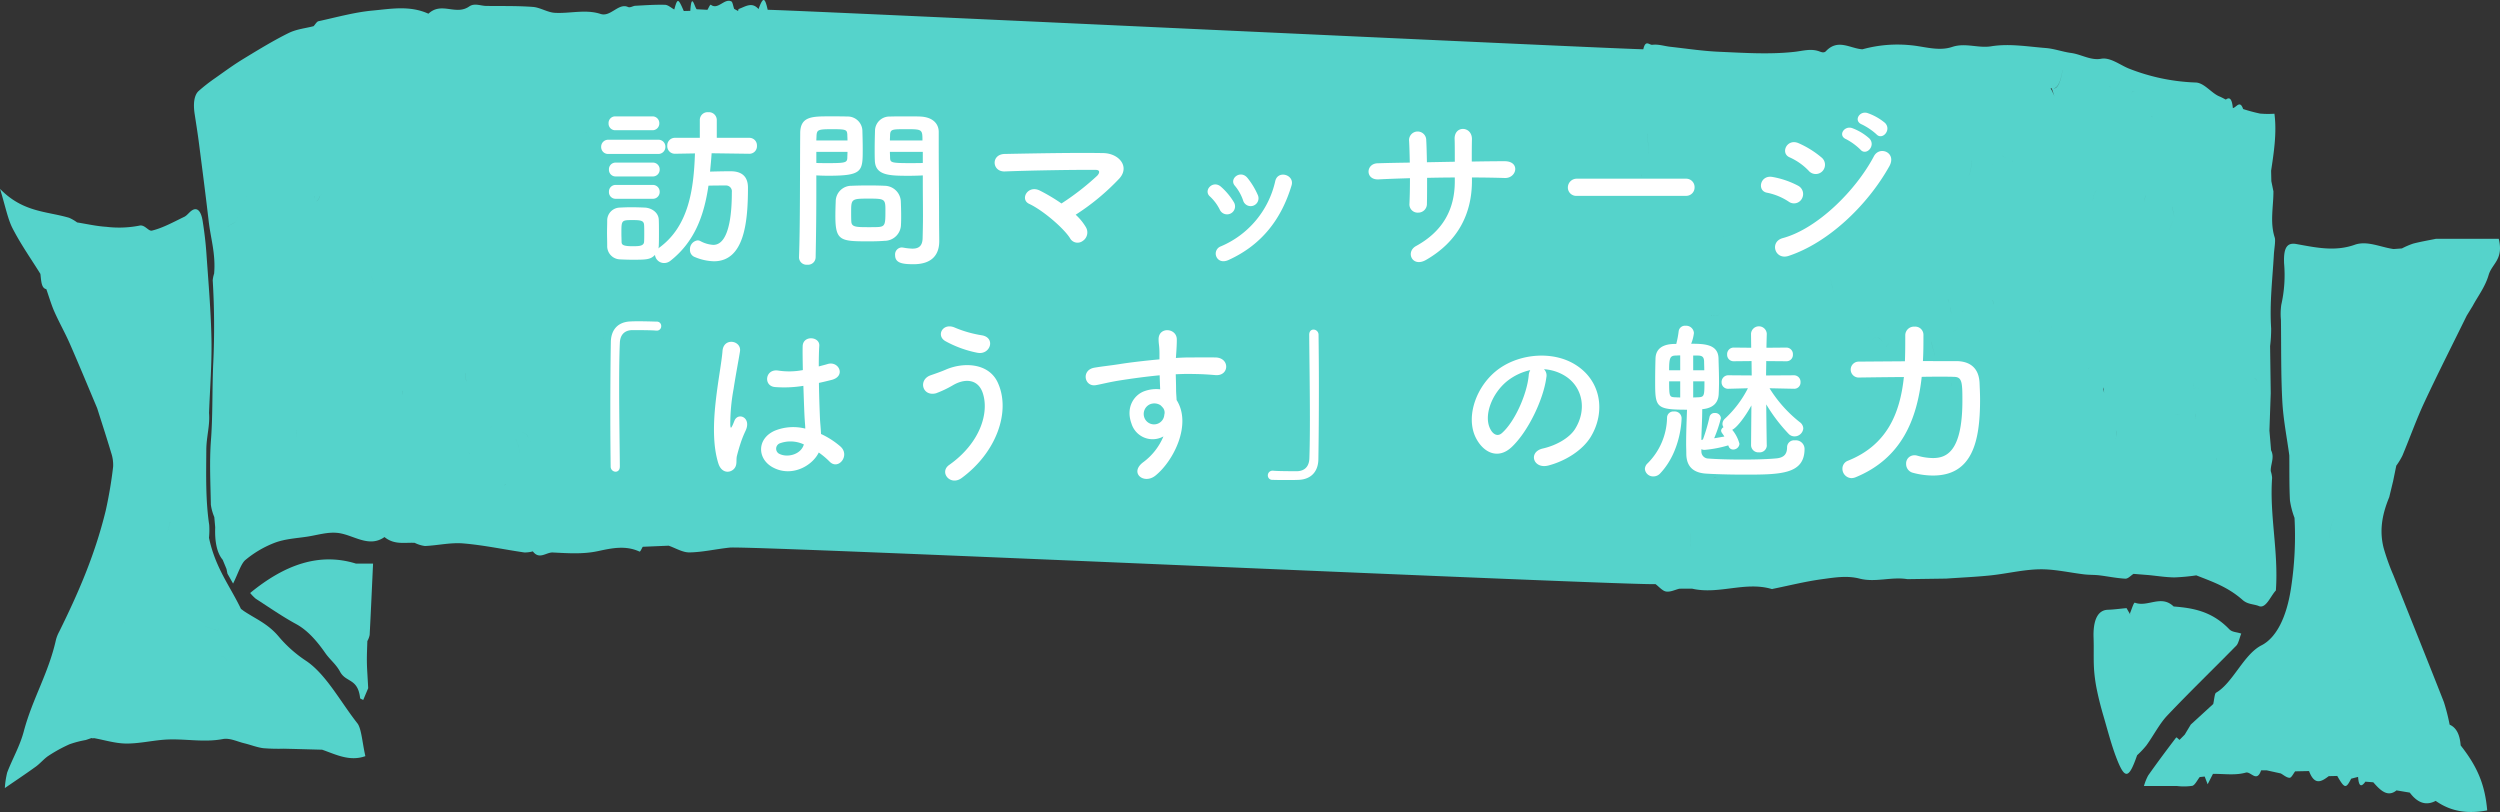 <svg xmlns="http://www.w3.org/2000/svg" width="620.951" height="201.689" viewBox="0 0 620.951 201.689">
  <rect x="0" y="0" width="620.951" height="201.689" fill="#333333" stroke="none"/>
  <defs>
    <style>
      .cls-1 {
        fill: #55d3cb;
      }

      .cls-2 {
        fill: #fff;
      }
    </style>
  </defs>
  <g id="グループ_6200" data-name="グループ 6200" transform="translate(2621.476 -8515.27)">
    <g id="グループ_5882" data-name="グループ 5882" transform="translate(-7897.641 6281.32)">
      <path id="パス_145811" data-name="パス 145811" class="cls-1" d="M5885.815,2376.783c2.152.208,4.3.556,6.458.584a49.159,49.159,0,0,0,5.436-.508c3.883,1.539,7.779,2.82,11.512,6.121,1.2,1.063,2.576.99,3.872,1.437h0c1.847.967,3-2.352,4.381-3.81.688-9.718-1.6-18.537-.937-27.958a7.132,7.132,0,0,0-.335-1.69c-.066-1.73,1-3.36.079-5.165q-.2-2.456-.408-4.911a2.764,2.764,0,0,0-2.441-1.7,2.765,2.765,0,0,1,2.441,1.7q.162-4.649.322-9.3-.079-5.832-.156-11.665a35.01,35.01,0,0,0,.262-4.384c-.416-6.265.333-12.236.671-18.311.082-1.463.477-3.484.215-4.283-1.23-3.771-.31-7.649-.321-11.457h0q-.261-1.267-.52-2.536-.028-1.292-.057-2.583c.713-4.722,1.434-9.443.829-14.167a22.853,22.853,0,0,1-3.584-.038,41.2,41.2,0,0,1-4.193-1.126c-.813-2.369-1.7-.334-2.556-.245-.22-2.422-.872-2.772-1.739-2.1-.52-.258-1.036-.562-1.559-.77-1.982-.786-3.737-3.333-5.845-3.47a49.768,49.768,0,0,1-16.822-3.525c-2.253-.965-4.55-2.786-6.768-2.376-2.566.474-4.959-1.114-7.438-1.441-2.088-.275-4.167-1.059-6.255-1.223-4.532-.357-9.089-1.162-13.6-.433-3.236.522-6.417-.94-9.679.154-3.347,1.124-6.833-.087-10.211-.411a32.711,32.711,0,0,0-12.079,1c-3.026-.168-6.066-2.724-9.079.471-.447.475-1.064.266-1.582.068-2.1-.8-4.168-.13-6.271.1-6.2.682-12.428.245-18.643-.02-4.048-.172-8.094-.794-12.139-1.24-1.5-.165-3-.694-4.479-.489-.724.1-1.692-1.394-2.239,1.1l0,0c-1.129.209-216.362-10.007-217.489-9.793-.708-3.21-1.16-3.246-2.279-.185-1.64-1.893-3.284-.592-4.926-.021-.059.021-.1.326-.151.5.142,1.068.283,2.138.423,3.194-.14-1.056-.281-2.125-.423-3.194q-.489-.267-.98-.538c-.263.1-.583.037-.825.2.242-.16.562-.1.825-.2-.216-.631-.393-1.683-.655-1.823-1.718-.925-3.339,2.18-5.107.822-.212-.162-.574.8-.867,1.245l-2.657-.138c-.559-.475-1.267-4.446-1.6.393l-1.619.039c-1.4-3.23-1.561-3.255-2.361-.373h0c-.763-.4-1.529-1.145-2.3-1.166-2.46-.067-4.922.114-7.382.242-.612.033-1.249.559-1.83.295-2.316-1.053-4.317,2.545-6.769,1.74-3.725-1.222-7.576-.075-11.37-.284-1.833-.1-3.653-1.334-5.486-1.469-3.85-.287-7.7-.19-11.556-.242-1.418-.019-2.929-.779-4.237.131-3.356,2.333-6.846-1.272-10.138,1.8-4.61-2.1-9.264-1.209-13.889-.78-4.482.417-8.952,1.673-13.424,2.646-.41.089-.8.8-1.194,1.228-2.091.549-4.214.717-6.266,1.732-3.755,1.858-7.476,4.134-11.195,6.4-2.3,1.4-4.581,3.056-6.861,4.674a42.526,42.526,0,0,0-4.247,3.3c-1.087.993-1.391,3.063-.983,5.716.366,2.385.747,4.763,1.06,7.191.83,6.454,1.673,12.9,2.422,19.413.5,4.314,1.778,8.176,1.351,13.042a6.922,6.922,0,0,0-.347,1.65,193.436,193.436,0,0,1,.146,20.288c-.318,6.428-.091,12.952-.587,19.473-.392,5.167-.115,10.654-.022,15.987a12.155,12.155,0,0,0,.854,3.056c.3-.218.563-.666.837-.771a.323.323,0,0,1,.1-.022.323.323,0,0,0-.1.022c-.274.1-.54.552-.837.771l.224,2.54c-.138,3.708.471,6.421,1.866,8.084q.469,1.135.939,2.266l.239,1.171c.516.91,1.032,1.82,1.4,2.459,1.174-2.333,1.986-4.985,3.051-5.851a25.828,25.828,0,0,1,7.372-4.313c2.6-.95,5.262-1.076,7.9-1.473,2.678-.4,5.375-1.309,8.033-.891,3.75.588,7.448,3.669,11.25.976,2.452,2,4.992,1.306,7.5,1.438a8,8,0,0,0,2.565.79c3.17-.144,6.345-.91,9.506-.645,5.062.424,10.114,1.508,15.173,2.247a7.489,7.489,0,0,0,2.1-.274c1.627,2.158,3.309.2,4.961.279,3.737.182,7.5.463,11.209-.339,3.463-.748,6.872-1.478,10.314.111.233.108.545-.771.821-1.19-.154-.27-.306-.612-.457-.94-.1-.219-.2-.432-.306-.614.1.182.2.4.306.614.151.328.3.669.457.94q3.215-.137,6.43-.271c1.733.593,3.466,1.706,5.2,1.672,3.338-.063,6.672-.864,10.011-1.2,5.265-.525,224.639,9.516,229.9,9.069.877.649,1.742,1.707,2.632,1.844,1.09.168,2.2-.435,3.3-.7q1.572-.01,3.144-.014c6.61,1.544,13.225-1.881,19.834.1.086.026.176-.037.265-.054,4.045-.818,8.084-1.839,12.135-2.387,3.121-.42,6.227-.967,9.393-.151,3.92,1.01,7.9-.52,11.852.132.427-.842.89-1.6,1.27-2.548-.38.95-.843,1.706-1.27,2.549q4.834-.07,9.666-.14c-.518-1.3-1.035-2.592-1.6-4.011.565,1.419,1.083,2.715,1.6,4.011,3.688-.259,7.379-.414,11.065-.8,4.055-.427,8.1-1.445,12.157-1.507,3.7-.059,7.41.835,11.115,1.267,1.211.141,2.427.084,3.638.227,2.168.258,4.333.72,6.5.835.675.036,1.357-.773,2.035-1.194h0Zm-442.6-43.835c-.2-.55-.4-1.11-.614-1.7C5442.809,2331.838,5443.011,2332.4,5443.21,2332.948Zm77.114-74.009h0c-.085-.272-.17-.543-.3-.952Zm293.876,23.83h0l3.2-1.242-.008-2.558,0-.013,0,.013.008,2.558a15.162,15.162,0,0,0,.979-1.965,15.162,15.162,0,0,1-.979,1.965l-3.2,1.242-2.149,1.323Zm27.666-9.288-.017-.043Zm.12.3h0c-.285,2.506-.5,3.638-.932,3.822C5841.485,2277.423,5841.7,2276.291,5841.986,2273.785Zm6.085-9.9c.131.136.288.428.4.428-.108,0-.266-.292-.4-.427Zm13.44-8.046a1.893,1.893,0,0,0,.3.074c.3.9.608,1.835,1.25,3.771A17.075,17.075,0,0,0,5861.511,2255.839Zm11.876,24.98c-.634.344-1.178,1.2-1.455,3.253l-2.67-1.241,2.67,1.241C5872.209,2282.015,5872.753,2281.163,5873.387,2280.819Zm-366.41,49.688.054.671-.054-.671Zm2.946-52.164c.057-.257.252-.335.388-.49h0C5510.175,2278.009,5509.98,2278.087,5509.923,2278.344Zm8.954,36.765c-.067.033-.146.025-.195.112.049-.088.128-.079.195-.112Zm-.028.674-.188-.171c0-.1,0-.239.006-.325-.009.085,0,.224-.006.325Zm1.033-22.828h0l-.979-1.628Zm-11.594-12.575.4.661-.4-.66Zm-6.237,37.455c-.059.252-.254.319-.392.465h0C5501.8,2318.152,5501.993,2318.085,5502.051,2317.833Zm30.137-36.452,0,0c-.016,0-.03,0-.044-.007A.283.283,0,0,0,5532.188,2281.382Zm-.252.029c.024-.052.068-.053.126-.045C5532,2281.358,5531.959,2281.361,5531.936,2281.411Zm-.369-23.956c.155-.289.313-.57.471-.848C5531.881,2256.886,5531.723,2257.167,5531.567,2257.456Zm229.754,9.718c.164,1.853.318,3.592.472,5.332h0C5761.64,2270.766,5761.486,2269.027,5761.322,2267.174Zm15.851,45.093a1.245,1.245,0,0,0-.228.036A1.245,1.245,0,0,1,5777.172,2312.267Zm-5.591,3.573c-.011-.4-.04-.819-.046-1.219,0-.133,0-.263,0-.389,0,.126,0,.256,0,.389.006.4.035.823.046,1.219a3.092,3.092,0,0,1-.16,1.349A3.1,3.1,0,0,0,5771.581,2315.839Zm5.593-3.573a2.533,2.533,0,0,1,.452.026A2.533,2.533,0,0,0,5777.174,2312.267Zm.5.033a3.641,3.641,0,0,0,.684.056l.54-.008h0a9.707,9.707,0,0,1,2.4-1.992,1.847,1.847,0,0,1,.557-.144,1.847,1.847,0,0,0-.557.144,9.691,9.691,0,0,0-2.4,1.993l-.54.008A3.648,3.648,0,0,1,5777.674,2312.3Zm2.29-19.225c.188-.159.429-.492.618-.657-.189.165-.43.5-.618.657a9.481,9.481,0,0,1-2.809.7A9.474,9.474,0,0,0,5779.964,2293.074Zm56.924,22.588c-.8-1.345-1.529-1.389-2.227-.784C5835.358,2314.274,5836.089,2314.317,5836.888,2315.663Zm-.293-5.364c.115.54.217,1.125.3,1.787C5836.812,2311.424,5836.709,2310.839,5836.595,2310.3Zm-.572-1.923a8.813,8.813,0,0,1,.352,1.034A8.813,8.813,0,0,0,5836.023,2308.376Zm-15.417,11.729a27.678,27.678,0,0,0-.267,4.267,27.708,27.708,0,0,1,.267-4.269,5.165,5.165,0,0,0,1.436-2.449,6.447,6.447,0,0,0,.138-.759,6.447,6.447,0,0,1-.138.759A5.178,5.178,0,0,1,5820.606,2320.105Zm11.23-1.311,1.049-1.279-1.049,1.279q.536,1.919,1.071,3.837Q5832.372,2320.714,5831.836,2318.794Zm5.26,9.78c-.14,1.084-.47,1.827-1.215,1.825C5836.626,2330.4,5836.956,2329.658,5837.1,2328.574Zm.094-12.345c1.169.108,1.627-1.711,2.075-3.411-.447,1.7-.906,3.52-2.075,3.411Zm2.651-5.264a8.03,8.03,0,0,0-.3.862A8.03,8.03,0,0,1,5839.841,2310.966Zm-7.466-34.56-.531-.47.531.469Zm-5.049,21.893c-.428-.931-1.1-1.149-2.438-1.354h0C5826.23,2297.149,5826.9,2297.367,5827.326,2298.3Zm-8.49,19.586c-.615-.342-1.262-.167-1.963.886.062-3.015-.641-3.844-1.405-4.555-.229-.214-.464-.416-.686-.665.222.249.456.45.686.665.764.71,1.467,1.54,1.406,4.554.7-1.052,1.347-1.227,1.962-.885a3.136,3.136,0,0,1,.9.857A3.136,3.136,0,0,0,5818.836,2317.885Zm-5.906-1.985q-.1.539-.2,1.077h0Zm-5.146-8.679c-.348-1.442-.7-2.884-1.064-4.408.368,1.524.716,2.966,1.064,4.408l1.057,1.279Zm27.8,23.141q.409,1.643.816,3.281-.406-1.636-.816-3.281Zm7.809-27.966a.3.3,0,0,1,.082-.167A.3.3,0,0,0,5843.391,2302.4Zm38.692-19.566h0l-.582-2.1Zm4.426-20.049a1.746,1.746,0,0,0,.432.326A1.746,1.746,0,0,1,5886.509,2262.781Zm5.218,22.563h0q.267,1.3.533,2.6h0q-.807,1.931-1.614,3.862.806-1.932,1.614-3.862Q5891.994,2286.642,5891.727,2285.343Zm11.007,62.4a8.844,8.844,0,0,0-.876-3.252h0a8.844,8.844,0,0,1,.876,3.252c.018.256.025.524.023.81C5902.76,2348.265,5902.752,2348,5902.734,2347.74Zm-7.29,7.014a4.527,4.527,0,0,1-1.394.008,4.523,4.523,0,0,0,1.394-.008q.278-1.264.557-2.524Q5895.722,2353.491,5895.444,2354.754Zm-22.774-19.849c-.062-.123-.125-.245-.187-.368l.187.368Zm2.152-3.317c-.1-.453-.181-.944-.254-1.457.062.162.125.334.189.506A6.585,6.585,0,0,0,5874.823,2331.588Zm18.8,15.18.11.137-.109-.135Zm-1.224-9.756c.5-.021.96-.253,1.462-.253h0C5893.36,2336.76,5892.9,2336.991,5892.4,2337.012Zm4.667-6.661c-.017-.487-.032-.974-.05-1.52.018.546.034,1.033.05,1.519l1.052-.072h0a6.7,6.7,0,0,1,.358,1.426,6.678,6.678,0,0,0-.358-1.425Zm3.609-5.82.123,1.962h0Zm.125,1.963h0Zm-4.8-17.983h0l1.661-1.685Zm-3.752,23.128h0l2.144-1.277Zm-5.15-30.514a3.405,3.405,0,0,0,.347.407,3.422,3.422,0,0,1-.347-.406Zm5.292,35.889a1.518,1.518,0,0,1-.639-.113A1.518,1.518,0,0,0,5892.386,2337.014Zm5.212-.262h0c.127-.558.3-1.1.46-1.639-.162.542-.333,1.081-.46,1.64q0,.66,0,1.321Q5897.6,2337.413,5897.6,2336.752Zm-26.519-11.428a2.376,2.376,0,0,0-.2.237A1.877,1.877,0,0,1,5871.079,2325.324Zm-23.92-16.838c.065.433.127.875.185,1.33l.481,1.087-.481-1.087C5847.286,2309.362,5847.224,2308.919,5847.159,2308.486Zm11.653,7.629c0,.057-.007.118-.007.181C5858.8,2316.233,5858.808,2316.172,5858.812,2316.115Zm18.936,24.727a4.726,4.726,0,0,1,.009,1.576A5.464,5.464,0,0,0,5877.748,2340.842Zm-.052,1.97c0,.029-.01.057-.016.086C5877.685,2342.87,5877.69,2342.841,5877.7,2342.813Zm33.272-13.723c-.473,2.538-.946,5.076-1.408,7.558.462-2.482.936-5.02,1.408-7.558.935-1.651,1.5-1.289,1.931-.268C5912.468,2327.8,5911.9,2327.438,5910.968,2329.089Zm2.189.467c-.058-.188-.117-.369-.18-.535C5913.04,2329.188,5913.1,2329.368,5913.157,2329.556Zm.246.872c-.044-.167-.089-.334-.135-.5C5913.314,2330.094,5913.358,2330.261,5913.4,2330.428Zm-27.254-68.124a9.27,9.27,0,0,1-.866-3.871h0A9.27,9.27,0,0,0,5886.149,2262.3Zm-1.11,20.282c-.09.506-.177,1.02-.279,1.493q-.265.645-.532,1.29.265-.645.532-1.29C5884.862,2283.605,5884.949,2283.092,5885.039,2282.586Zm-32.921-8.7c0,.274,0,.545.01.817-.005-.271-.013-.543-.011-.816a4.291,4.291,0,0,0-.492-.05l-2.14-1.195c-1.364,2.7-2.188,3.113-3.562.944,1.375,2.168,2.2,1.757,3.563-.946q1.07.6,2.14,1.2Zm-22.957,7.619h0l1.606.012Zm-29.407,20.583q-.535-1.927-1.069-3.854h0Q5799.22,2300.159,5799.754,2302.085Zm-3.732,3.831h0l-.019.041Zm-36.049-28.6a4.9,4.9,0,0,1-.143.68,1.911,1.911,0,0,1-.094.253,1.911,1.911,0,0,0,.094-.253A4.9,4.9,0,0,0,5759.973,2277.312Zm-219.247-7.493-1.6-2.692,1.6,2.692.005.01Zm-4.034,13.106c-.674,1.164-1.275,1.469-1.837,1.31C5535.419,2284.393,5536.021,2284.086,5536.692,2282.925Zm-2.736-16.772c.229-.226.457-.462.684-.7C5534.414,2265.69,5534.186,2265.927,5533.957,2266.152Zm-3.918-2.784c-.176,0-.353,0-.53.012.177-.008.354-.012.53-.012a11.883,11.883,0,0,1,1.3-5.471A11.884,11.884,0,0,0,5530.038,2263.368Zm-4.809,25.761q0,.6-.013,1.2.009-.6.013-1.2c0-.444,0-.89,0-1.335Q5525.232,2288.461,5525.229,2289.129Zm-46.366,55.28c.013-.136.043-.274.063-.41h0C5478.907,2344.136,5478.876,2344.273,5478.863,2344.409Zm.181.3c.014-.091.031-.183.046-.274-.015.091-.032.183-.046.274Zm-65.534-20.925h0l1.091.811Zm16.7-41.1a4.152,4.152,0,0,0,.215.847A4.152,4.152,0,0,1,5430.212,2282.687Zm1.453,0q-.272-.674-.542-1.346h0q.27.674.542,1.347l1.519-1.74-1.519,1.741c-.5,1.164-.878,1.468-1.15,1.025C5430.787,2284.152,5431.166,2283.848,5431.665,2282.683Zm2.41-14.016a1.45,1.45,0,0,0,.278-.025A1.45,1.45,0,0,1,5434.075,2268.667Zm10.3,47.962v0c.015-.072.03-.142.044-.213Zm.669-12.089c-.321-1.1-.648-2.191-.959-3.308.311,1.117.639,2.207.959,3.308Zm7.231,26.5-.035.951v0C5452.25,2331.669,5452.262,2331.352,5452.274,2331.037Zm15.411-4.407c.116.779.23,1.545.344,2.312h0l-.668,1.595.668-1.595C5467.915,2328.175,5467.8,2327.409,5467.685,2326.63Zm-5.724,8.557c-.069-.165-.134-.345-.2-.534C5461.827,2334.842,5461.892,2335.023,5461.961,2335.187Zm3.387.151h0l5.354,5.184,0-.013,0,.013q0,1.244,0,2.487h0q0-1.245,0-2.487Zm9.165,24.685a.223.223,0,0,1,.137-.161A.225.225,0,0,0,5474.513,2360.022Zm.457-22.031c-.268,1.442-.685,2.121-1.186,2.375.5-.254.918-.934,1.186-2.375l2.143,1.22Zm-2.672-55.321q.488,2.339.976,4.678-.487-2.339-.976-4.678Zm-58.806,31.384a.1.1,0,0,1,.057-.017A.1.1,0,0,0,5413.492,2314.055Zm-.347.368c.046.274.07.655.126.877-.056-.222-.081-.6-.126-.877Zm33.287,15.107h0c.134.029.269.056.4.083Zm22.4,17.068a1.167,1.167,0,0,1-.319-.295A1.167,1.167,0,0,0,5468.834,2346.6Zm9.053,7.73a1.518,1.518,0,0,0-.55.172A1.51,1.51,0,0,1,5477.888,2354.328Zm299.749-1.261c.438-1.165,1-.359,1.867.907C5778.654,2352.731,5778.1,2351.937,5777.637,2353.067Zm83.165-30.757c-.052-2.425.651-4.84.953-7.318l-1.584-1.319a2.1,2.1,0,0,1-.788,1.271,2.48,2.48,0,0,0-.308.368,2.48,2.48,0,0,1,.308-.368,2.1,2.1,0,0,0,.788-1.271l1.584,1.319C5861.453,2317.469,5860.75,2319.885,5860.8,2322.31Zm14.887,38.867,1.554.009.574-1.269q-.286.634-.574,1.269Zm30.447-88.6h0l1.617,2.524Zm-23.838-15.93c-.2-.175-.428-.1-.73.479q-.36-.436-.722-.87l.722.869C5881.869,2256.545,5882.1,2256.473,5882.3,2256.647Zm-4.469,1.738.52,1.25,2.134-3.813h0l-2.134,3.813q-.261-.624-.52-1.25c-.412-2.066-1.24-2.982-1.939-3.038C5876.587,2255.4,5877.415,2256.319,5877.827,2258.386Zm-13.328-7.053c-.514,3.027-1.217,4.607-2.261,4.588C5863.349,2255.774,5864.011,2254.208,5864.5,2251.333Zm-2.994,4.488,0-.013.33-.072A1.977,1.977,0,0,0,5861.5,2255.821Zm-31.812,16.716h0l-3.206-.013Zm-10.01-8.211h0a6.826,6.826,0,0,0,.18-.949A6.953,6.953,0,0,1,5819.683,2264.326Zm-276.261,4.162q-.274,1.31-.549,2.622l-1.064.015c-.476,1.078-.723,1.051-.868.53a3.507,3.507,0,0,1-.083-.414,3.507,3.507,0,0,0,.083.414c.145.521.392.548.868-.53l1.064-.015q.274-1.31.549-2.622Zm-4.1-9.753a5.285,5.285,0,0,1,.525.174A5.285,5.285,0,0,0,5539.322,2258.735Zm-3.932.725,1.071-1.216c.2-.954.4-1.907.643-3.1-.247,1.188-.444,2.142-.643,3.1h0l-1.071,1.217,0,2.622,1.054-.013q.012-1.9.024-3.8l0-.006,0,.006h0q-.012,1.9-.024,3.8-.527,0-1.054.012l-.01,2.6h0l.01-2.6,0-2.622q-.8-.634-1.591-1.264Zm-9.6,1.469a31.086,31.086,0,0,0-.034,6.294c-.511,1.137-1.042,1.425-1.577,1.355.534.07,1.066-.218,1.577-1.356A31.041,31.041,0,0,1,5525.8,2260.93Zm-1.972,7.554a1.646,1.646,0,0,0,.342.092A1.646,1.646,0,0,1,5523.823,2268.484Zm-1.268-6.4-.527,0h0Zm-24.052,5.039a1.188,1.188,0,0,1,.381.322,4.743,4.743,0,0,1,.689,2.357h0a4.746,4.746,0,0,0-.689-2.357,1.188,1.188,0,0,0-.381-.322,1.5,1.5,0,0,0-.414-.135A1.5,1.5,0,0,1,5498.5,2267.127Zm-.626-.167c-.143-.018-.287-.034-.429-.064C5497.59,2266.926,5497.733,2266.941,5497.876,2266.959Zm-87.088,22.065,2.675-6.442c-.054-1.54-.107-3.082-.168-4.821.061,1.741.114,3.281.168,4.822q-1.338,3.22-2.675,6.442c-.076,1.9-.208,3.811-.262,5.668.054-1.858.186-3.77.262-5.668-.693.5-1.873.858-2.183,1.465C5408.915,2289.884,5410.1,2289.523,5410.788,2289.025Zm11.847,60.042c.474-1.93,1.062-2.836,3.151-6.058.052-.785.1-1.568.163-2.48-.06.912-.111,1.7-.163,2.48C5423.7,2346.231,5423.109,2347.137,5422.635,2349.067Zm12.283-8.727q.267-.166.538-.305C5435.275,2340.127,5435.1,2340.228,5434.918,2340.34Zm.665-.369a19.888,19.888,0,0,1,1.972-.782h0A20.008,20.008,0,0,0,5435.583,2339.971Zm7.466.989a2.444,2.444,0,0,0,.427-.437A2.444,2.444,0,0,1,5443.049,2340.96Zm.618-.72a8.2,8.2,0,0,0,.838-3.582s-.019-.175-.019-.181h0l.019.181A8.2,8.2,0,0,1,5443.667,2340.24Zm36.654,2.847-.581-.725.581.724a10.632,10.632,0,0,1,1.032,3.572A10.626,10.626,0,0,0,5480.32,2343.086Zm2.658-1.272a9.341,9.341,0,0,0-1.3-.655,9.332,9.332,0,0,1,1.3.654c.328.543.809,1.5,1.111,1.969C5483.787,2343.31,5483.306,2342.356,5482.978,2341.814Zm45.738.287a1.049,1.049,0,0,1,.532-.186A1.049,1.049,0,0,0,5528.716,2342.1Zm243.242,24.274,1.169-.4-1.169.4q0,1.89,0,3.782Q5771.957,2368.265,5771.958,2366.375Zm104.274,6.445-.919,2.4q.46-1.2.919-2.4,1.057.028,2.113.052Z" transform="translate(-76.025 0)"/>
      <path id="パス_145812" data-name="パス 145812" class="cls-1" d="M7147.753,2317.149h-15.625c-1.877.385-3.76.7-5.63,1.185a19.878,19.878,0,0,0-2.8,1.2l-2.068.152h0c-3.228-.449-6.586-2.152-9.651-1.062-4.932,1.755-9.68.685-14.507-.183-2.243-.4-3.211.806-3.041,4.789a33.387,33.387,0,0,1-.692,10.291,15.962,15.962,0,0,0-.086,3.8c.082,6.738-.018,13.512.34,20.2.243,4.536,1.136,8.953,1.739,13.422.036,3.737-.035,7.494.159,11.2a20.708,20.708,0,0,0,1.132,4.315,84.784,84.784,0,0,1-.828,17.171c-1.118,7.687-3.776,12.654-7.385,14.492-4.425,2.255-7.082,9.335-11.284,11.771-.35.2-.46,1.8-.682,2.748l.012.031-5.6,5.129h0q-.754,1.252-1.506,2.5l-1.291,1.3c-.292-.2-.716-.742-.858-.556-2.34,3.071-4.664,6.183-6.938,9.413a12.891,12.891,0,0,0-1.037,2.6c2.815,0,5.505-.006,8.2,0a14.358,14.358,0,0,0,3.816-.045c.657-.176,1.228-1.418,1.837-2.18l-.768-.278c-.231-1.782-.463-3.562-.688-5.29.225,1.728.457,3.508.688,5.29l.767.278q.617-.062,1.234-.126l.734,1.918q.659-1.294,1.321-2.582c2.721-.036,5.484.434,8.147-.311,1.285-.358,2.72,2.6,3.809-.558l1.389-.007q1.75.385,3.5.77l.026-3.146h0q-.013,1.573-.026,3.149c.733.4,1.465,1.078,2.2,1.076.458,0,.914-1.032,1.371-1.6l-1.5-2.627,1.5,2.627,3.448-.073c1.378,3.709,3.126,2.605,4.892,1.268l2.11-.05c1.833,3.164,2.155,3.227,3.459.68q.859-.227,1.718-.445c.18,2.6.886,2.467,1.815,1.184l1.962.155h0c1.78,2.048,3.59,3.789,5.765,2.01l3.3.554h0c1.96,2.63,4.106,3.289,6.43,2.049,4.15,2.925,8.427,3.167,12.8,2.369-.564-6.4-2.381-10.768-6.594-16.147q-.132.067-.257.144c.083-.051.169-.1.258-.144-.22-2.96-1.234-4.493-2.738-5.148a48.768,48.768,0,0,0-1.433-5.626c-4.132-10.53-8.346-20.95-12.511-31.437a54.516,54.516,0,0,1-2.455-6.851c-1.187-4.7-.158-8.8,1.4-12.6q.484-2,.967-4,.39-1.9.779-3.805c-.334-.219-.669-.529-1-.78.334.251.669.561,1,.78a17.4,17.4,0,0,0,1.532-2.519c1.823-4.348,3.464-8.972,5.4-13.127,3.429-7.344,7.028-14.42,10.556-21.607q.743-1.21,1.483-2.421c1.36-2.531,3.09-4.7,3.972-7.7C7146.079,2323.276,7149.008,2322.305,7147.753,2317.149Zm-76.467,122.034v0q-.017-.677-.034-1.357Zm68.494-105.508h0c.006-.293,0-.592,0-.888C7139.779,2333.083,7139.785,2333.382,7139.779,2333.675Zm-34.966,93.844h0c1.521-.695,3.16-.579,4.792-.8C7107.973,2426.939,7106.334,2426.824,7104.813,2427.519ZM7103,2362.4a.316.316,0,0,0,.044-.022A.316.316,0,0,1,7103,2362.4Zm2.727,29.028c-.023-2.742.625-3.921,2.564-7.647a8.437,8.437,0,0,0-.347-3.051,8.44,8.44,0,0,1,.347,3.051C7106.356,2387.5,7105.708,2388.683,7105.731,2391.424Zm1.741-44.25c0,.034-.006.066-.009.1C7107.466,2347.241,7107.471,2347.208,7107.472,2347.174Zm-.106.771a7.3,7.3,0,0,1-1.157,2.477h0A7.3,7.3,0,0,0,7107.366,2347.946Zm5.164,16.559c-.04.835-.079,1.67-.155,3.3.076-1.625.115-2.46.155-3.3l.669-1.224Zm-4.925,15.433c-.006-.012-.012-.025-.019-.036C7107.593,2379.913,7107.6,2379.926,7107.6,2379.938Zm3.3,46.521c-.216.063-.434.115-.65.158C7110.475,2426.573,7110.692,2426.522,7110.909,2426.458Zm.967-.371a6.015,6.015,0,0,1-.644.267A6.015,6.015,0,0,0,7111.876,2426.088Zm-14.108-59.022a17.558,17.558,0,0,1,2.426.062,17.56,17.56,0,0,0-2.426-.062Zm-3.728,79.719c.092,0,.185-.014.277-.011.288-.776.573-1.143.855-.953-.282-.19-.567.177-.855.953C7094.226,2446.772,7094.133,2446.782,7094.041,2446.785Zm11.037-18.313q.221.795.442,1.589l.29.2-.29-.2Zm4.638,4.185,2.11-.043h0Zm16.34,21.92.415-.132c-.134-.864-.177-1.922-.31-2.788.133.866.176,1.923.31,2.788C7126.332,2454.488,7126.194,2454.533,7126.055,2454.576Zm10.254-8.338c.006-.051.013-.1.02-.151C7136.322,2446.137,7136.315,2446.186,7136.31,2446.237Z" transform="translate(-1250.945 -23.879)"/>
      <path id="パス_145813" data-name="パス 145813" class="cls-1" d="M5364.929,2432.49c-4.159-5.278-7.755-12.125-12.648-15.449a31.537,31.537,0,0,1-6.8-5.987c-2.75-3.328-5.875-4.5-8.858-6.519a4.581,4.581,0,0,0-.6-.441c-2.748-5.746-6.367-10.168-7.948-17.682a19.689,19.689,0,0,0,.057-3.169c-.924-6.17-.761-12.374-.722-18.7.02-3.237.936-6.009.678-9.135.224-6.085.716-12.188.6-18.252-.136-7.142-.76-14.259-1.253-21.368-.188-2.721-.519-5.434-.937-8.069-.375-2.363-1.3-3.518-2.676-2.607-.642.424-1.214,1.259-1.865,1.572-2.672,1.283-5.337,2.783-8.061,3.436-.875.21-1.782-1.581-3.129-1.233a26.422,26.422,0,0,1-8.231.285c-2.409-.145-4.811-.708-7.216-1.085a10.056,10.056,0,0,0-1.989-1.153c-5.621-1.655-11.446-1.326-17.16-7.178,1.285,4.156,1.918,7.491,3.125,9.822,2.116,4.087,4.584,7.56,6.9,11.29.212,1.628.19,3.563,1.472,3.788l0,0c.661,1.873,1.238,3.872,2,5.591,1.229,2.765,2.65,5.245,3.868,8.025,2.3,5.245,4.511,10.618,6.758,15.938.347-.215.869-.469,1.256-.694-.387.225-.909.479-1.256.694,1.165,3.682,2.362,7.333,3.475,11.068a9.4,9.4,0,0,1,.495,3.485,106.9,106.9,0,0,1-1.845,10.928c-2.772,11.336-7.01,20.835-11.509,29.968a9.041,9.041,0,0,0-.832,2.039c-1.9,8.5-5.819,14.584-8.005,22.8-1,3.739-2.793,6.737-4.12,10.21a21.174,21.174,0,0,0-.585,3.87c2.788-1.92,5.266-3.567,7.717-5.341,1.072-.776,2.056-1.983,3.14-2.685a36.177,36.177,0,0,1,5.2-2.848,24.76,24.76,0,0,1,4.044-1.06l1.4-.482c.216.006.432.013.647.016,2.636.476,5.272,1.308,7.912,1.342,3.117.04,6.234-.689,9.354-.94,4.9-.4,9.8.767,14.717-.171,1.742-.332,3.56.618,5.338,1.045,1.563.375,3.114,1.006,4.683,1.217a45.923,45.923,0,0,0,5.087.129c3.191.077,6.383.167,9.575.251,3.407,1.186,6.8,2.993,10.734,1.6C5366.144,2437.293,5365.951,2433.787,5364.929,2432.49Zm-72.066-110.048a2.329,2.329,0,0,0,.219-.13h0A2.425,2.425,0,0,1,5292.863,2322.442ZM5338,2415.979c.229,1.882.343,2.824-.01,3.653.354-.829.239-1.771.01-3.653Zm-27.762-1.6c-.068-.766-.138-1.536-.207-2.305h0l.005.009-.006-.009C5310.1,2412.842,5310.167,2413.612,5310.235,2414.377Zm-3.11-6.99c.5,1.489.931,3.129,1.767,4.029C5308.057,2410.517,5307.63,2408.876,5307.125,2407.388Zm2.477,4.553a2.012,2.012,0,0,1-.33-.193A2.012,2.012,0,0,0,5309.6,2411.94Zm-.377-.221a2.447,2.447,0,0,1-.323-.292A2.447,2.447,0,0,0,5309.225,2411.719Zm9.195-29.212.006-2.558-.006,2.558q-.341,1.3-.682,2.606Q5318.078,2383.811,5318.42,2382.507Zm-3.077,29.055a2.92,2.92,0,0,1-.777.239,2.92,2.92,0,0,0,.777-.239,3.791,3.791,0,0,0,.747-.466A3.791,3.791,0,0,1,5315.343,2411.562Zm10.548-3.531,4.388,1.413.958-3.015-.958,3.016Zm5.809,7.924-1.285-.268,1.285.267c1.086,1.263,1.851,1.938,2.563,1.962C5333.551,2417.892,5332.786,2417.217,5331.7,2415.955Zm13.909,14.178c.61-.706,1.491-.869,2.22-1.337h0C5347.1,2429.264,5346.219,2429.427,5345.609,2430.133Z" transform="translate(0 -18.889)"/>
      <path id="パス_145814" data-name="パス 145814" class="cls-1" d="M7045.625,2471.818c5.681-5.992,11.487-11.58,17.212-17.429.485-.495.732-1.774,1.195-2.956-1.217-.419-2.244-.321-3-1.106-4.3-4.461-9.016-5.256-13.793-5.628h0c-3.114-3.018-6.431.257-9.623-.94-.3-.111-.808,1.69-1.217,2.61,0-.007.069.341.069.341-.31-.534-.621-1.068-.932-1.605-1.548.14-3.1.36-4.645.41-2.483.082-3.706,2.528-3.538,7.036.092,2.487-.037,5.007.1,7.483a37.877,37.877,0,0,0,.737,5.445c.444,2.172.994,4.287,1.594,6.332,1.084,3.7,2.067,7.559,3.407,10.929,2,5.031,2.968,4.68,4.973-1.089a22.747,22.747,0,0,0,2.325-2.465C7042.224,2476.778,7043.762,2473.784,7045.625,2471.818Z" transform="translate(-1231.185 -60.11)"/>
      <path id="パス_145815" data-name="パス 145815" class="cls-1" d="M5436.342,2437.168a11.01,11.01,0,0,0,1.387,1.425c3.332,2.144,6.639,4.452,10.021,6.285,2.73,1.48,5.055,4.046,7.262,7.217,1.167,1.677,2.643,2.722,3.661,4.627,1.468,2.748,4.419,1.571,4.978,6.543.021.193.392.255.772.479.517-1.221,1.07-2.533,1.239-2.933-.149-2.879-.3-4.731-.326-6.589-.027-1.7.071-3.4.114-5.1a5.257,5.257,0,0,0,.575-1.532c.3-5.658.548-11.325.845-17.721h-4.252C5453.526,2427.049,5444.924,2430.12,5436.342,2437.168Z" transform="translate(-98.044 -55.933)"/>
      <path id="パス_145816" data-name="パス 145816" class="cls-1" d="M5335.352,2491.1c-.216,0-.432-.009-.647-.016A1.052,1.052,0,0,0,5335.352,2491.1Z" transform="translate(-35.832 -73.801)"/>
    </g>
    <path id="パス_152775" data-name="パス 152775" class="cls-2" d="M-148.479-30.487a1.68,1.68,0,0,0,1.763-1.72,1.68,1.68,0,0,0-1.763-1.72H-157.6a1.644,1.644,0,0,0-1.72,1.72,1.644,1.644,0,0,0,1.72,1.72Zm24.123,5.848a1.871,1.871,0,0,0,1.892-1.978A1.881,1.881,0,0,0-124.4-28.6h-8.041v-4.472a1.956,1.956,0,0,0-2.107-1.892,1.932,1.932,0,0,0-2.107,1.892V-28.6h-6.106a1.892,1.892,0,0,0-1.978,1.978,1.881,1.881,0,0,0,1.935,1.978h.043l4.9-.086c-.3,8.944-1.548,18.1-8.9,23.435-.086.043-.086.129-.172.172a3.787,3.787,0,0,0,.086-.731c.043-.946.043-2.021.043-3.139s0-2.236-.043-3.225c-.043-1.849-1.806-2.967-3.44-3.053-.989-.043-2.236-.086-3.44-.086-.989,0-1.978.043-2.795.086A3.2,3.2,0,0,0-159.659-8c0,.946-.043,1.935-.043,2.967s.043,2.107.043,3.225a3.277,3.277,0,0,0,3.182,3.4c.86.043,1.892.086,2.967.086,3.483,0,4.6,0,5.719-1.2a2.267,2.267,0,0,0,2.322,2.021,2.524,2.524,0,0,0,1.462-.516c5.977-4.687,8.385-11.094,9.5-18.7,1.462-.043,2.881-.043,4.257-.043a1.448,1.448,0,0,1,1.548,1.634c0,3.1-.129,13.115-4.6,13.115a7.653,7.653,0,0,1-3.225-.946,1.474,1.474,0,0,0-.688-.172A2.2,2.2,0,0,0-139.1-.817a1.858,1.858,0,0,0,1.247,1.849,13.066,13.066,0,0,0,4.687,1.032c7.482,0,8.471-9.5,8.471-18.275,0-2.838-1.591-4.085-4.3-4.085-1.849,0-3.44.043-5.117.086.129-1.462.3-3.01.387-4.558l9.331.129Zm-22.7.043a1.737,1.737,0,0,0,1.849-1.763,1.714,1.714,0,0,0-1.849-1.763h-12.255a1.737,1.737,0,0,0-1.849,1.763,1.714,1.714,0,0,0,1.849,1.763Zm-1.333,5.59a1.68,1.68,0,0,0,1.763-1.72,1.68,1.68,0,0,0-1.763-1.72h-9.116a1.644,1.644,0,0,0-1.72,1.72,1.644,1.644,0,0,0,1.72,1.72Zm0,5.547a1.68,1.68,0,0,0,1.763-1.72,1.68,1.68,0,0,0-1.763-1.72h-9.116a1.644,1.644,0,0,0-1.72,1.72,1.644,1.644,0,0,0,1.72,1.72ZM-150.5-2.752c-.086,1.075-1.376,1.075-2.924,1.075-2.408,0-2.623-.43-2.666-1.032,0-.645-.043-1.419-.043-2.193,0-3.225,0-3.268,2.838-3.268,1.935,0,2.709.129,2.795,1.161.043.6.043,1.376.043,2.15C-150.457-4.128-150.457-3.354-150.5-2.752Zm69.23-16.512V-17.5c0,2.666.043,5.547.043,8.385,0,1.849-.043,3.7-.086,5.418-.043,2.107-1.118,2.623-2.537,2.623a15.414,15.414,0,0,1-2.279-.258c-.129,0-.215-.043-.344-.043A1.733,1.733,0,0,0-88.15.516c0,1.892,1.548,2.279,4.558,2.279,4.9,0,6.407-2.666,6.407-5.719,0-1.5-.043-3.311-.043-5.332,0-5.461-.086-12.126-.086-18.576v-3.225c0-1.935-1.333-3.655-4.515-3.827-.731-.043-1.935-.043-3.182-.043-1.763,0-3.569,0-4.386.043a3.573,3.573,0,0,0-3.741,3.4c-.043,1.5-.086,3.139-.086,4.73,0,.989,0,1.935.043,2.8.129,3.784,3.7,3.784,8.772,3.784C-83.162-19.178-82.044-19.221-81.27-19.264ZM-86.688-7.1c.043-.731.043-1.505.043-2.236,0-1.2-.043-2.408-.086-3.526a4.077,4.077,0,0,0-4-3.827c-.9-.043-2.451-.086-4.042-.086-1.548,0-3.139.043-4.171.086a3.9,3.9,0,0,0-3.956,3.87c-.043,1.161-.086,2.365-.086,3.612,0,6.235,1.247,6.321,8.385,6.321,1.419,0,2.795-.043,3.784-.129A4.088,4.088,0,0,0-86.688-7.1Zm-21.2,8.17c.129-6.063.172-11.911.172-16.512v-3.827c.774.043,1.849.086,2.967.086,8.514,0,8.557-1.075,8.557-6.579,0-1.591-.043-3.225-.086-4.73a3.654,3.654,0,0,0-3.827-3.4c-.817-.043-2.58-.043-4.214-.043-4.472,0-7.4,0-7.4,4.214-.086,9.331,0,22.919-.3,30.788v.086a1.873,1.873,0,0,0,2.064,1.763A1.885,1.885,0,0,0-107.887,1.075ZM-89.44-27.95c0-.516.043-.989.043-1.419.086-1.376.559-1.376,4-1.376,3.956,0,4.042.043,4.042,2.8Zm8.17,5.59c-.6.043-1.978.043-3.4.043-4.558,0-4.687-.172-4.73-1.376,0-.43-.043-.9-.043-1.419h8.17Zm-26.445-5.59c0-.387.043-.774.043-1.118.086-1.548.387-1.677,3.913-1.677,3.44,0,3.655.129,3.741,1.333,0,.43.043.946.043,1.462Zm7.74,2.838c0,.516-.043.989-.043,1.419-.043,1.2-.344,1.376-4.515,1.376-1.29,0-2.58,0-3.182-.043v-2.752Zm7.7,18.662c-.559.043-1.548.043-2.537.043-3.053,0-4.128-.043-4.214-1.376-.043-.688-.043-1.591-.043-2.451,0-3.139.086-3.268,4.214-3.268,4.042,0,4.3.043,4.3,2.752C-90.558-7.224-90.558-6.579-92.278-6.45ZM-43.3-9.5a57.569,57.569,0,0,0,10.879-9.03c2.623-2.967-.172-6.235-4.042-6.278-7.138-.129-17.716.086-24.467.215-3.483.086-3.182,4.472.043,4.343,6.665-.258,17.157-.43,22.532-.387,1.29,0,.946.9.387,1.462a63.3,63.3,0,0,1-8.858,6.88,45.682,45.682,0,0,0-5.332-3.182c-3.01-1.548-5.074,2.15-2.709,3.268,3.483,1.634,8.6,6.063,10.148,8.514a2.125,2.125,0,0,0,3.139.731,2.535,2.535,0,0,0,.817-3.44A13.406,13.406,0,0,0-43.3-9.5Zm45.236-4.9a18.428,18.428,0,0,0-2.58-4.257c-1.763-2.107-4.644.258-3.1,1.978A11.382,11.382,0,0,1-1.72-13.072,1.952,1.952,0,1,0,1.935-14.405ZM-5.375,1.763C3.1-2.064,7.869-8.643,10.32-16.77c.817-2.623-3.354-3.913-4.042-1.118A23.02,23.02,0,0,1-7.267-1.634,1.908,1.908,0,0,0-8.342.946C-7.912,1.892-6.837,2.408-5.375,1.763ZM-4-12.6a16.223,16.223,0,0,0-3.182-3.827c-2.021-1.806-4.515.9-2.752,2.408a11.254,11.254,0,0,1,2.451,3.311A1.984,1.984,0,1,0-4-12.6Zm59.125-6.149c2.8,0,5.5.043,8.17.129,3.01.086,3.913-4.214-.129-4.171-2.58,0-5.332.043-8.084.086,0-1.935,0-3.827.043-5.547.043-3.311-4.472-3.526-4.3.043.043,1.2.043,3.311.043,5.547l-6.923.129c-.043-2.107-.086-4.042-.172-5.461a2.134,2.134,0,1,0-4.257.172c.086,1.462.129,3.354.172,5.375-2.709.043-5.418.086-8,.172-2.967.086-3.1,4.171.258,4,2.408-.129,5.074-.215,7.783-.3,0,2.365-.043,4.6-.129,6.364a2.042,2.042,0,0,0,2.15,2.193,2.155,2.155,0,0,0,2.193-2.236c.043-1.677.043-3.956.043-6.407,2.279-.043,4.558-.086,6.88-.086v.989c0,6.923-2.967,12.384-9.632,16.039C38.571-.258,40.291,3.7,43.731,1.72,51.643-2.838,55.126-9.718,55.126-17.931Zm53.105,4.558a2.076,2.076,0,0,0,2.193-2.107,2.085,2.085,0,0,0-2.193-2.15h-27a2.193,2.193,0,0,0-2.279,2.193,2.071,2.071,0,0,0,2.279,2.064ZM155.574-29.5c1.462,1.634,3.87-1.075,2.15-2.8a13.724,13.724,0,0,0-4.343-2.451c-2.021-.645-3.569,1.978-1.376,2.838A15.762,15.762,0,0,1,155.574-29.5Zm-3.956,3.827c1.419,1.677,3.913-.946,2.236-2.752A13.3,13.3,0,0,0,149.6-31c-1.978-.731-3.7,1.849-1.505,2.752A15.2,15.2,0,0,1,151.618-25.671ZM142.2-20.339a2.315,2.315,0,0,0-.215-3.354,23.521,23.521,0,0,0-5.719-3.569c-2.924-1.29-4.644,2.537-2.193,3.526a15.054,15.054,0,0,1,4.687,3.311A2.3,2.3,0,0,0,142.2-20.339Zm16.6-1.2c1.892-3.4-2.408-5.16-3.827-2.494C150.457-15.48,140.911-6.02,132.354-3.7c-3.4.9-1.978,5.547,1.419,4.429C143.534-2.494,153.295-11.7,158.8-21.543ZM137.084-13.5a2.324,2.324,0,0,0-.989-3.225,21.748,21.748,0,0,0-6.278-2.15c-3.139-.6-3.956,3.483-1.376,3.913a15.078,15.078,0,0,1,5.332,2.193A2.226,2.226,0,0,0,137.084-13.5ZM-156.52,53c-.043-5.5-.172-13.029-.172-19.737,0-4.214.043-8.084.172-10.922.086-2.193,1.333-3.139,3.053-3.182,4.472,0,5.676.086,5.934.129h.172a1.082,1.082,0,0,0,1.118-1.118,1.07,1.07,0,0,0-1.161-1.118c-1.548-.043-2.881-.086-4.386-.086-.688,0-1.376,0-2.107.043-3.182.129-4.816,2.15-4.859,5.117-.086,5.117-.129,11.739-.129,18.146,0,4.644.043,9.116.086,12.814a1.266,1.266,0,0,0,1.2,1.247c.559,0,1.075-.387,1.075-1.29Zm49.407-3.44a19.8,19.8,0,0,1,2.666,2.236c2.15,2.279,5.2-1.462,2.752-3.7a20.531,20.531,0,0,0-4.859-3.139c-.043-1.376-.215-2.795-.258-3.87-.086-2.107-.215-5.461-.258-8.815,1.032-.215,2.064-.473,3.1-.731,3.7-.9,1.849-4.816-.946-3.956-.688.215-1.462.387-2.193.6,0-2.107.043-3.913.129-5.117.172-2.322-4.042-2.709-4.128.086-.043,1.333,0,3.526.043,5.934a18.055,18.055,0,0,1-6.063.129c-3.311-.559-3.827,3.827-.86,4.085a29.548,29.548,0,0,0,7.052-.3c.129,3.4.215,6.708.344,8.471.043.817.129,1.462.129,2.15a12.227,12.227,0,0,0-7.568.516c-4.472,1.978-4.386,6.88-.645,9.03C-113.993,55.838-108.747,52.957-107.113,49.56Zm-21.156,4.171c1.075-1.032.516-2.236.86-3.44.172-.688.43-1.634.774-2.709a26.312,26.312,0,0,1,1.333-3.4c1.548-3.225-1.72-4.687-2.709-2.623-.086.215-.387.989-.516,1.247-.43.86-.473.731-.559-.043a47.864,47.864,0,0,1,.817-8.987c.559-3.655,1.29-7.4,1.591-9.331.43-2.709-4.085-3.569-4.343-.086-.215,2.8-1.161,7.611-1.72,12.814s-.688,10.75.688,15.093C-131.322,54.591-129.387,54.763-128.269,53.731Zm17.458-6.192c-.688,2.537-4.171,3.44-6.235,2.279a1.436,1.436,0,0,1,.258-2.537,7.76,7.76,0,0,1,5.934.258Zm43.129-22.747c3.182.6,4.6-3.741,1.075-4.343a28.908,28.908,0,0,1-6.665-1.892c-3.01-1.376-4.816,1.978-2.365,3.354A27.391,27.391,0,0,0-67.682,24.792ZM-71.6,55.881C-63,49.56-59.34,39.369-62.651,32.188c-2.279-4.945-8.6-5.117-12.986-3.182-1.2.516-2.58.989-3.7,1.376C-82.474,31.5-81.4,35.714-78,34.854a26.362,26.362,0,0,0,4.171-1.978c2.967-1.763,6.192-1.591,7.4,1.763,1.763,4.988-.6,12.6-8.3,18.017C-77.271,54.462-74.433,57.988-71.6,55.881ZM-21.5,45.561a15.267,15.267,0,0,1-4.9,6.321c-3.741,2.666,0,5.719,2.881,3.44,4.558-3.655,9.116-12.771,5.289-18.791-.043-.946-.129-1.849-.129-2.451,0-1.247-.043-2.58-.086-3.956,1.118-.043,2.15-.086,3.139-.086,2.666.043,3.7.043,6.751.3,3.44.258,3.612-4.3,0-4.386-2.924-.043-4.429,0-6.536,0-.946,0-2.064.043-3.311.129,0-.215.043-.43.043-.645.086-1.161.215-3.139.172-4.128-.172-2.709-4.515-3.01-4.515.129,0,1.376.258,1.548.215,4.214v.774c-3.784.344-7.654.817-9.8,1.161-1.806.3-4.6.6-6.321.9-3.4.559-2.537,4.859.344,4.343,1.29-.215,3.311-.774,6.407-1.247,2.236-.344,5.805-.86,9.417-1.2.043,1.247.086,2.537.129,3.483a8.52,8.52,0,0,0-3.7.387c-2.623.817-4.945,3.913-3.44,8.084A5.494,5.494,0,0,0-21.5,45.561Zm-.043-7.009a1.943,1.943,0,0,1,.258,1.634,2.557,2.557,0,0,1-4.945.731,2.637,2.637,0,0,1,1.247-3.268,2.8,2.8,0,0,1,2.752.172A5.537,5.537,0,0,1-21.543,38.552ZM14.706,20.363c.043,5.805.172,13.889.172,20.9,0,3.741-.043,7.181-.129,9.761-.086,2.193-1.333,3.139-3.053,3.182-4.472,0-5.676-.086-5.934-.129H5.59a1.154,1.154,0,0,0-1.161,1.161A1.094,1.094,0,0,0,5.59,56.354c1.29.043,2.451.043,3.655.043.9,0,1.806,0,2.838-.043,3.182-.129,4.859-2.15,4.9-5.117.086-5.117.129-11.739.129-18.146,0-4.644-.043-9.116-.086-12.814a1.273,1.273,0,0,0-1.247-1.247c-.559,0-1.075.387-1.075,1.29Zm58.308,8.514a11.153,11.153,0,0,1,5.332,1.72c4.257,2.709,5.418,8.342,2.365,13.158-1.419,2.236-4.73,4.085-8,4.816-3.7.86-2.365,5.2,1.419,4.214C78.389,51.667,82.6,49,84.624,45.69c3.741-6.149,2.666-14.061-4-18.06-5.418-3.268-13.287-2.666-18.576.989-5.762,4-8.643,12-5.934,17.329,1.892,3.7,5.5,5.375,8.815,2.322,4.128-3.827,8-11.954,8.686-17.415A2.151,2.151,0,0,0,73.014,28.877Zm-3.4.215a3.041,3.041,0,0,0-.387,1.333c-.43,4.644-3.44,11.481-6.665,14.319-1.075.946-2.193.3-2.838-.946-1.806-3.311.344-9.03,4.343-12.126A14.248,14.248,0,0,1,69.617,29.092Zm58.738,18.7s-.086-5.031-.129-10.191a40.552,40.552,0,0,0,5.59,7.353,1.99,1.99,0,0,0,1.419.6,2.168,2.168,0,0,0,2.193-1.978,1.993,1.993,0,0,0-.86-1.548,32.422,32.422,0,0,1-7.525-8.428l6.02.129h.043A1.553,1.553,0,0,0,136.74,32.1a1.633,1.633,0,0,0-1.677-1.72l-6.88.043c0-1.247.043-2.451.043-3.569l4.945.043h.043a1.587,1.587,0,0,0,1.634-1.677,1.624,1.624,0,0,0-1.634-1.72h-.043l-4.9.043c.043-2.107.086-3.44.086-3.44v-.043a1.96,1.96,0,0,0-3.913,0V20.1l.043,3.44-4.257-.043h-.043a1.633,1.633,0,0,0-1.677,1.72,1.6,1.6,0,0,0,1.677,1.677h.043l4.343-.043.043,3.569-5.762-.043h-.043a1.659,1.659,0,0,0-1.677,1.72,1.589,1.589,0,0,0,1.677,1.634h.043l4.816-.129a26.641,26.641,0,0,1-5.719,7.568,1.779,1.779,0,0,0-.6,1.247,1.453,1.453,0,0,0,.258.86,1.1,1.1,0,0,0-.6.86,1.146,1.146,0,0,0,.215.559c.129.215.387.516.6.9-.817.129-1.677.3-2.537.43a33.524,33.524,0,0,0,1.677-4.988,1.4,1.4,0,0,0-1.5-1.29,1.257,1.257,0,0,0-1.333.989,42.7,42.7,0,0,1-1.634,5.59l-.387.129c.043-2.709.215-4.9.215-7.654,2.795-.258,3.956-1.677,4.085-3.655.043-.9.086-1.978.086-3.139,0-2.021-.086-4.171-.129-5.891-.129-3.483-3.612-3.569-6.794-3.569a10.131,10.131,0,0,0,.688-2.666,1.93,1.93,0,0,0-2.064-1.806,1.577,1.577,0,0,0-1.72,1.333,24.1,24.1,0,0,1-.6,3.182c-1.333,0-5.074,0-5.16,3.655-.043,1.376-.086,3.526-.086,5.547,0,6.536.086,7.138,7.912,7.138-.086,2.752-.215,5.2-.215,8.514,0,.774.043,1.591.043,2.494.043,3.01,1.634,4.644,4.859,4.859,1.849.129,5.633.258,9.417.258,9.073,0,15.093-.043,15.093-6.407a2.162,2.162,0,0,0-2.408-2.107,1.727,1.727,0,0,0-1.935,1.72c0,1.462-.559,2.537-2.58,2.752-2.193.215-5.375.3-8.557.3-3.139,0-6.321-.086-8.471-.258a1.736,1.736,0,0,1-1.677-1.806v-.516a1.705,1.705,0,0,0,.86.172,29.482,29.482,0,0,0,5.805-1.118l.086.172a1.171,1.171,0,0,0,1.161.86,1.546,1.546,0,0,0,1.548-1.419,9.007,9.007,0,0,0-1.806-3.483c1.032-.43,3.139-3.053,4.773-6.063l-.086,9.89V47.8a1.814,1.814,0,0,0,1.978,1.72,1.767,1.767,0,0,0,1.935-1.677ZM101.91,54.72c5.289-5.633,5.289-13.674,5.289-13.76a1.718,1.718,0,0,0-1.892-1.591,1.565,1.565,0,0,0-1.72,1.462,16.417,16.417,0,0,1-4.816,11.4,2.01,2.01,0,0,0-.688,1.419,2.041,2.041,0,0,0,2.107,1.849A2.271,2.271,0,0,0,101.91,54.72Zm8.17-25.585V25.48H111.2c1.161,0,1.548.387,1.591,1.462,0,.6.043,1.376.043,2.193Zm-3.225,0H104.1c0-3.1.258-3.612,1.591-3.655.3,0,.731-.043,1.161-.043Zm6.02,2.752c0,3.569-.043,3.87-1.462,3.956-.258,0-.731.043-1.333.043v-4Zm-6.02,4c-.6,0-1.075-.043-1.376-.043-1.29-.086-1.376-.215-1.376-3.956h2.752Zm60.286-9.03c.129-2.193.129-4.343.129-6.536a2.031,2.031,0,0,0-2.193-2.021,2.158,2.158,0,0,0-2.322,2.107v.043c0,2.15,0,4.343-.086,6.45-5.934.043-11.524.086-11.524.086a1.979,1.979,0,0,0-.043,3.956h.043s5.461-.086,11.266-.129c-.946,8.944-4.128,16.856-13.846,20.769a2.1,2.1,0,0,0-1.419,1.978,2.33,2.33,0,0,0,2.236,2.365,2.956,2.956,0,0,0,1.032-.215c11.4-4.687,15.265-14.319,16.426-24.94,1.677-.043,3.268-.043,4.644-.043s2.537,0,3.311.043c2.064,0,2.15,1.29,2.15,5.891,0,12.986-4.171,14.276-7.353,14.276a14.4,14.4,0,0,1-3.87-.6,2.255,2.255,0,0,0-.731-.086,2.021,2.021,0,0,0-2.021,2.15,2.222,2.222,0,0,0,1.677,2.193,19.293,19.293,0,0,0,4.988.688c9.761,0,11.7-8.428,11.7-18.791,0-1.677-.086-3.182-.129-4.3-.215-3.784-2.537-5.289-5.719-5.332Z" transform="translate(-2311 8578.103)"/>
  </g>
</svg>
